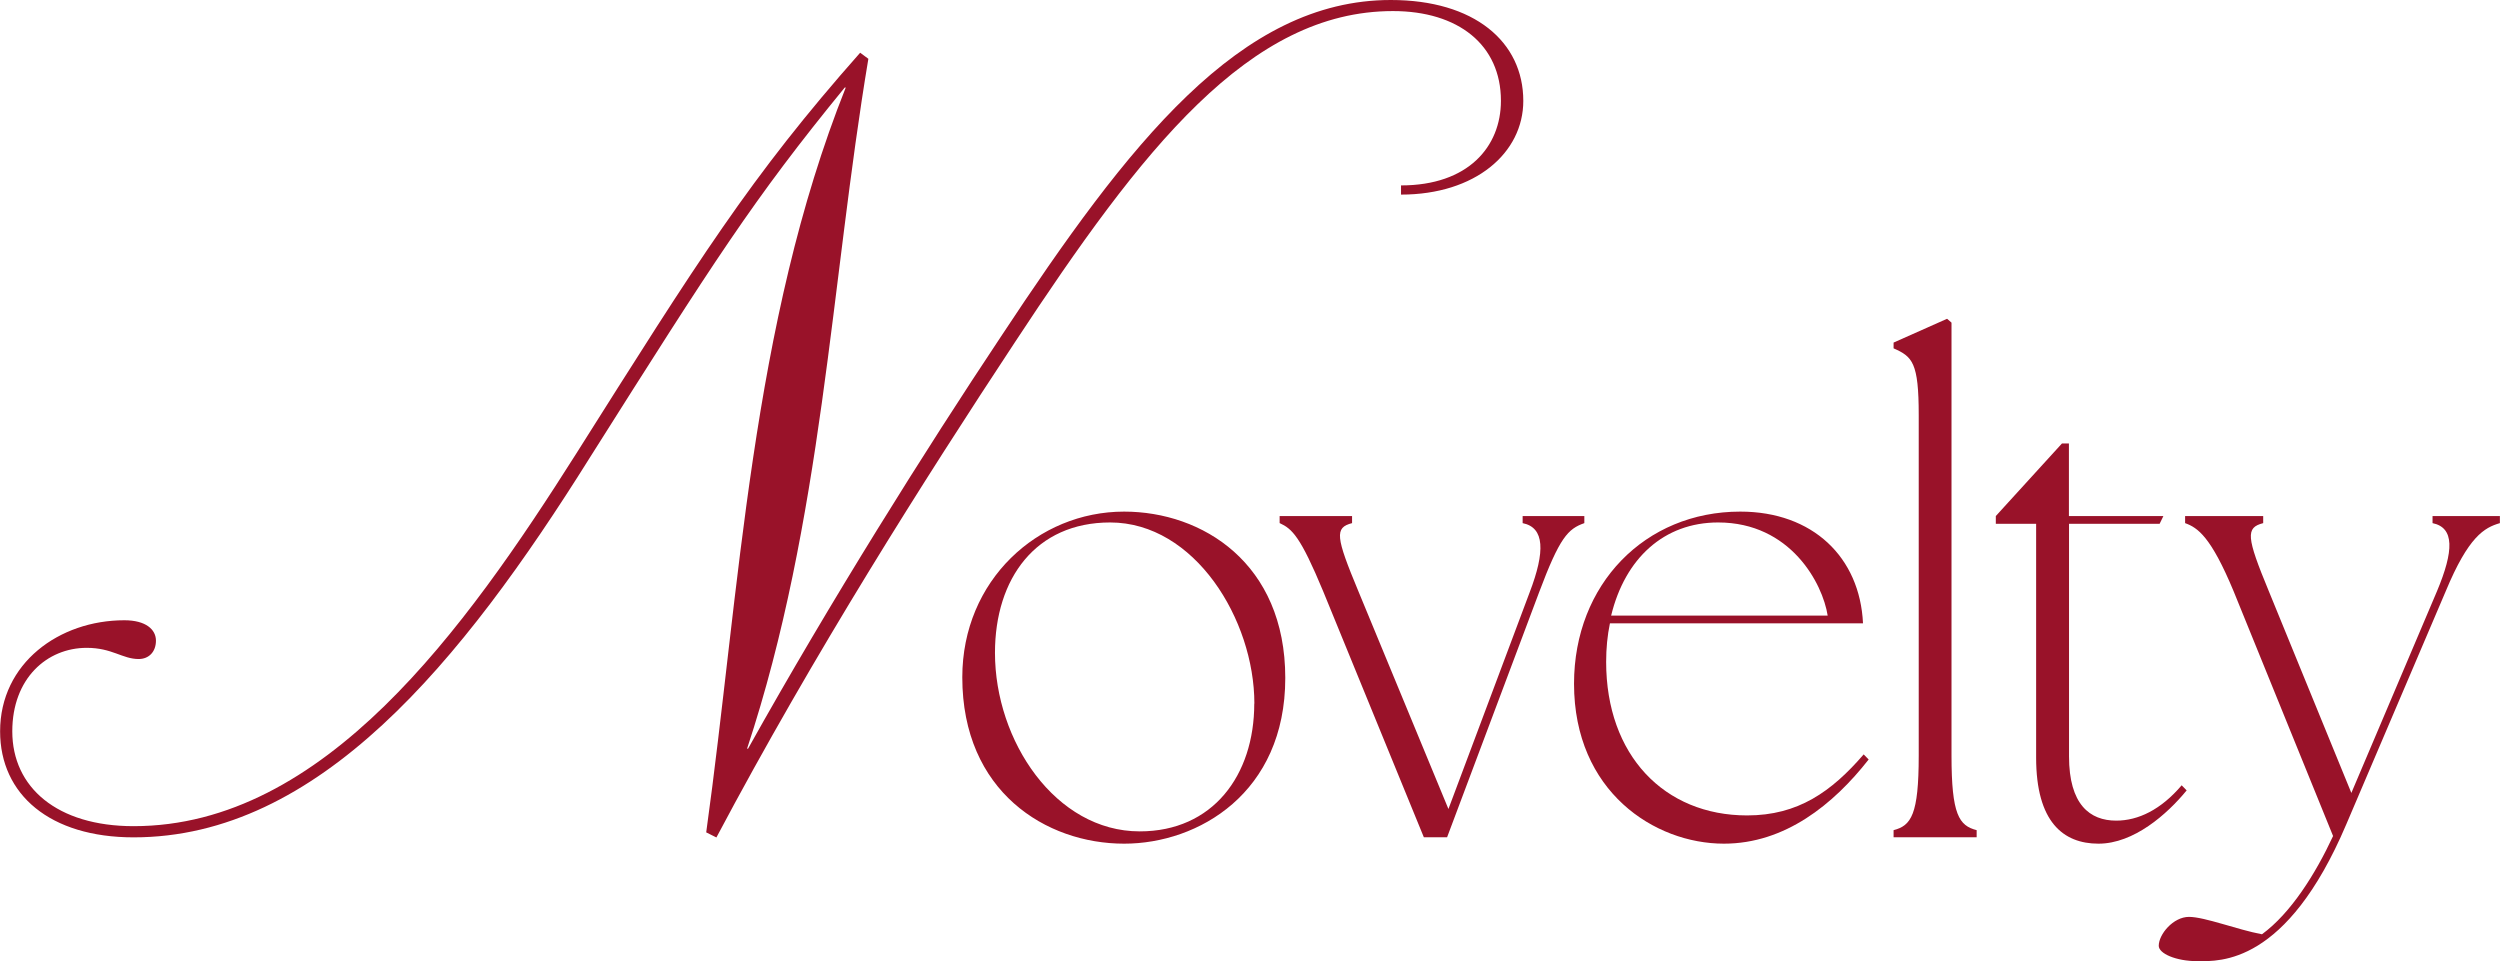 <svg viewBox="0 0 225.71 86.79" xmlns="http://www.w3.org/2000/svg"><g fill="#991229"><path d="m126.49 16.74c6.07 0 9.02-3.5 9.02-7.64 0-5.06-3.86-8.1-9.75-8.1-12.97 0-22.63 12.42-34.13 29.9-8.19 12.42-18.12 28.06-26.95 44.71l-.92-.46c3.04-21.89 4.05-45.81 12.6-67.25h-.09c-8.28 10.12-11.78 15.64-23 33.39-11.68 18.67-24.56 34.31-41.21 34.31-7.54 0-12.05-3.86-12.05-9.57 0-6.16 5.34-10.03 11.22-10.03 1.93 0 2.85.83 2.85 1.84s-.64 1.66-1.56 1.66c-1.47 0-2.39-1.01-4.69-1.01-3.59 0-6.72 2.76-6.72 7.54 0 5.06 4.05 8.56 10.95 8.56 17.2 0 29.9-17.75 39.93-33.58 11.04-17.48 15.73-25.02 25.67-36.25l.74.55c-3.4 20.33-4.14 41.67-10.95 62.28h.09c7.45-13.34 16.01-26.95 22.81-37.17 11.58-17.54 21.61-30.42 35.22-30.42 7.54 0 11.96 3.77 11.96 9.11 0 4.69-4.32 8.46-11.04 8.46z"/><path d="m86.88 61.15c0-8.76 6.82-14.96 14.61-14.96 7.05 0 14.55 4.64 14.55 15.02s-7.84 14.96-14.55 14.96c-7.05 0-14.61-4.7-14.61-15.02zm26.37 2.38c0-7.6-5.4-16.36-13.02-16.36-6.71 0-10.4 5.05-10.4 11.77 0 7.95 5.46 16.12 13.07 16.12 6.59 0 10.34-5.05 10.34-11.54z"/><path d="m115.53 47.23v-.64h6.54v.64c-1.59.41-1.48 1.22.57 6.15l8.13 19.66 7.33-19.55c1.42-3.71 1.36-5.86-.63-6.26v-.64h5.57v.64c-1.48.52-2.22 1.28-4.09 6.26l-8.3 22.1h-2.1l-9.09-22.21c-2.05-4.93-2.79-5.63-3.92-6.15z"/><path d="m142.11 61.73c0-8.99 6.42-15.54 15.01-15.54 6.54 0 10.8 4.12 11.08 10.09h-22.85c-.23 1.1-.34 2.26-.34 3.48 0 8.41 5.23 13.86 12.73 13.86 4.6 0 7.62-2.15 10.52-5.51l.45.46c-3.18 4.06-7.56 7.6-13.07 7.6-6.25 0-13.53-4.7-13.53-14.44zm22.9-6.15c-.45-2.9-3.35-8.41-9.89-8.41-4.89 0-8.41 3.25-9.66 8.41z"/><path d="m170.96 74.95c1.59-.41 2.27-1.39 2.27-6.73v-30.74c0-4.76-.57-5.28-2.27-6.03v-.52l4.83-2.15.4.35v39.09c0 5.34.68 6.32 2.27 6.73v.64h-7.5z"/><path d="m183.83 68.4v-21.11h-3.64v-.7l5.97-6.55h.63v6.55h8.53l-.34.7h-8.18v21c0 4.35 1.88 5.8 4.26 5.8 1.99 0 4.04-.99 5.91-3.19l.45.46c-1.76 2.15-4.77 4.81-7.96 4.81s-5.63-1.97-5.63-7.77z"/><path d="m194.9 85.39c0-1.04 1.31-2.61 2.73-2.61s4.38 1.16 6.59 1.57c2.61-1.91 4.83-5.45 6.42-8.87l-8.98-22.1c-2.05-4.93-3.24-5.74-4.38-6.15v-.64h7.05v.64c-1.59.41-1.53 1.22.51 6.15l7.45 18.21 7.73-18.21c1.53-3.65 1.59-5.74-.4-6.15v-.64h6.08v.64c-1.42.41-2.84 1.22-4.89 6.15l-8.98 21.05c-5.4 12.7-11.42 12.35-13.41 12.35s-3.52-.7-3.52-1.39z"/></g></svg>